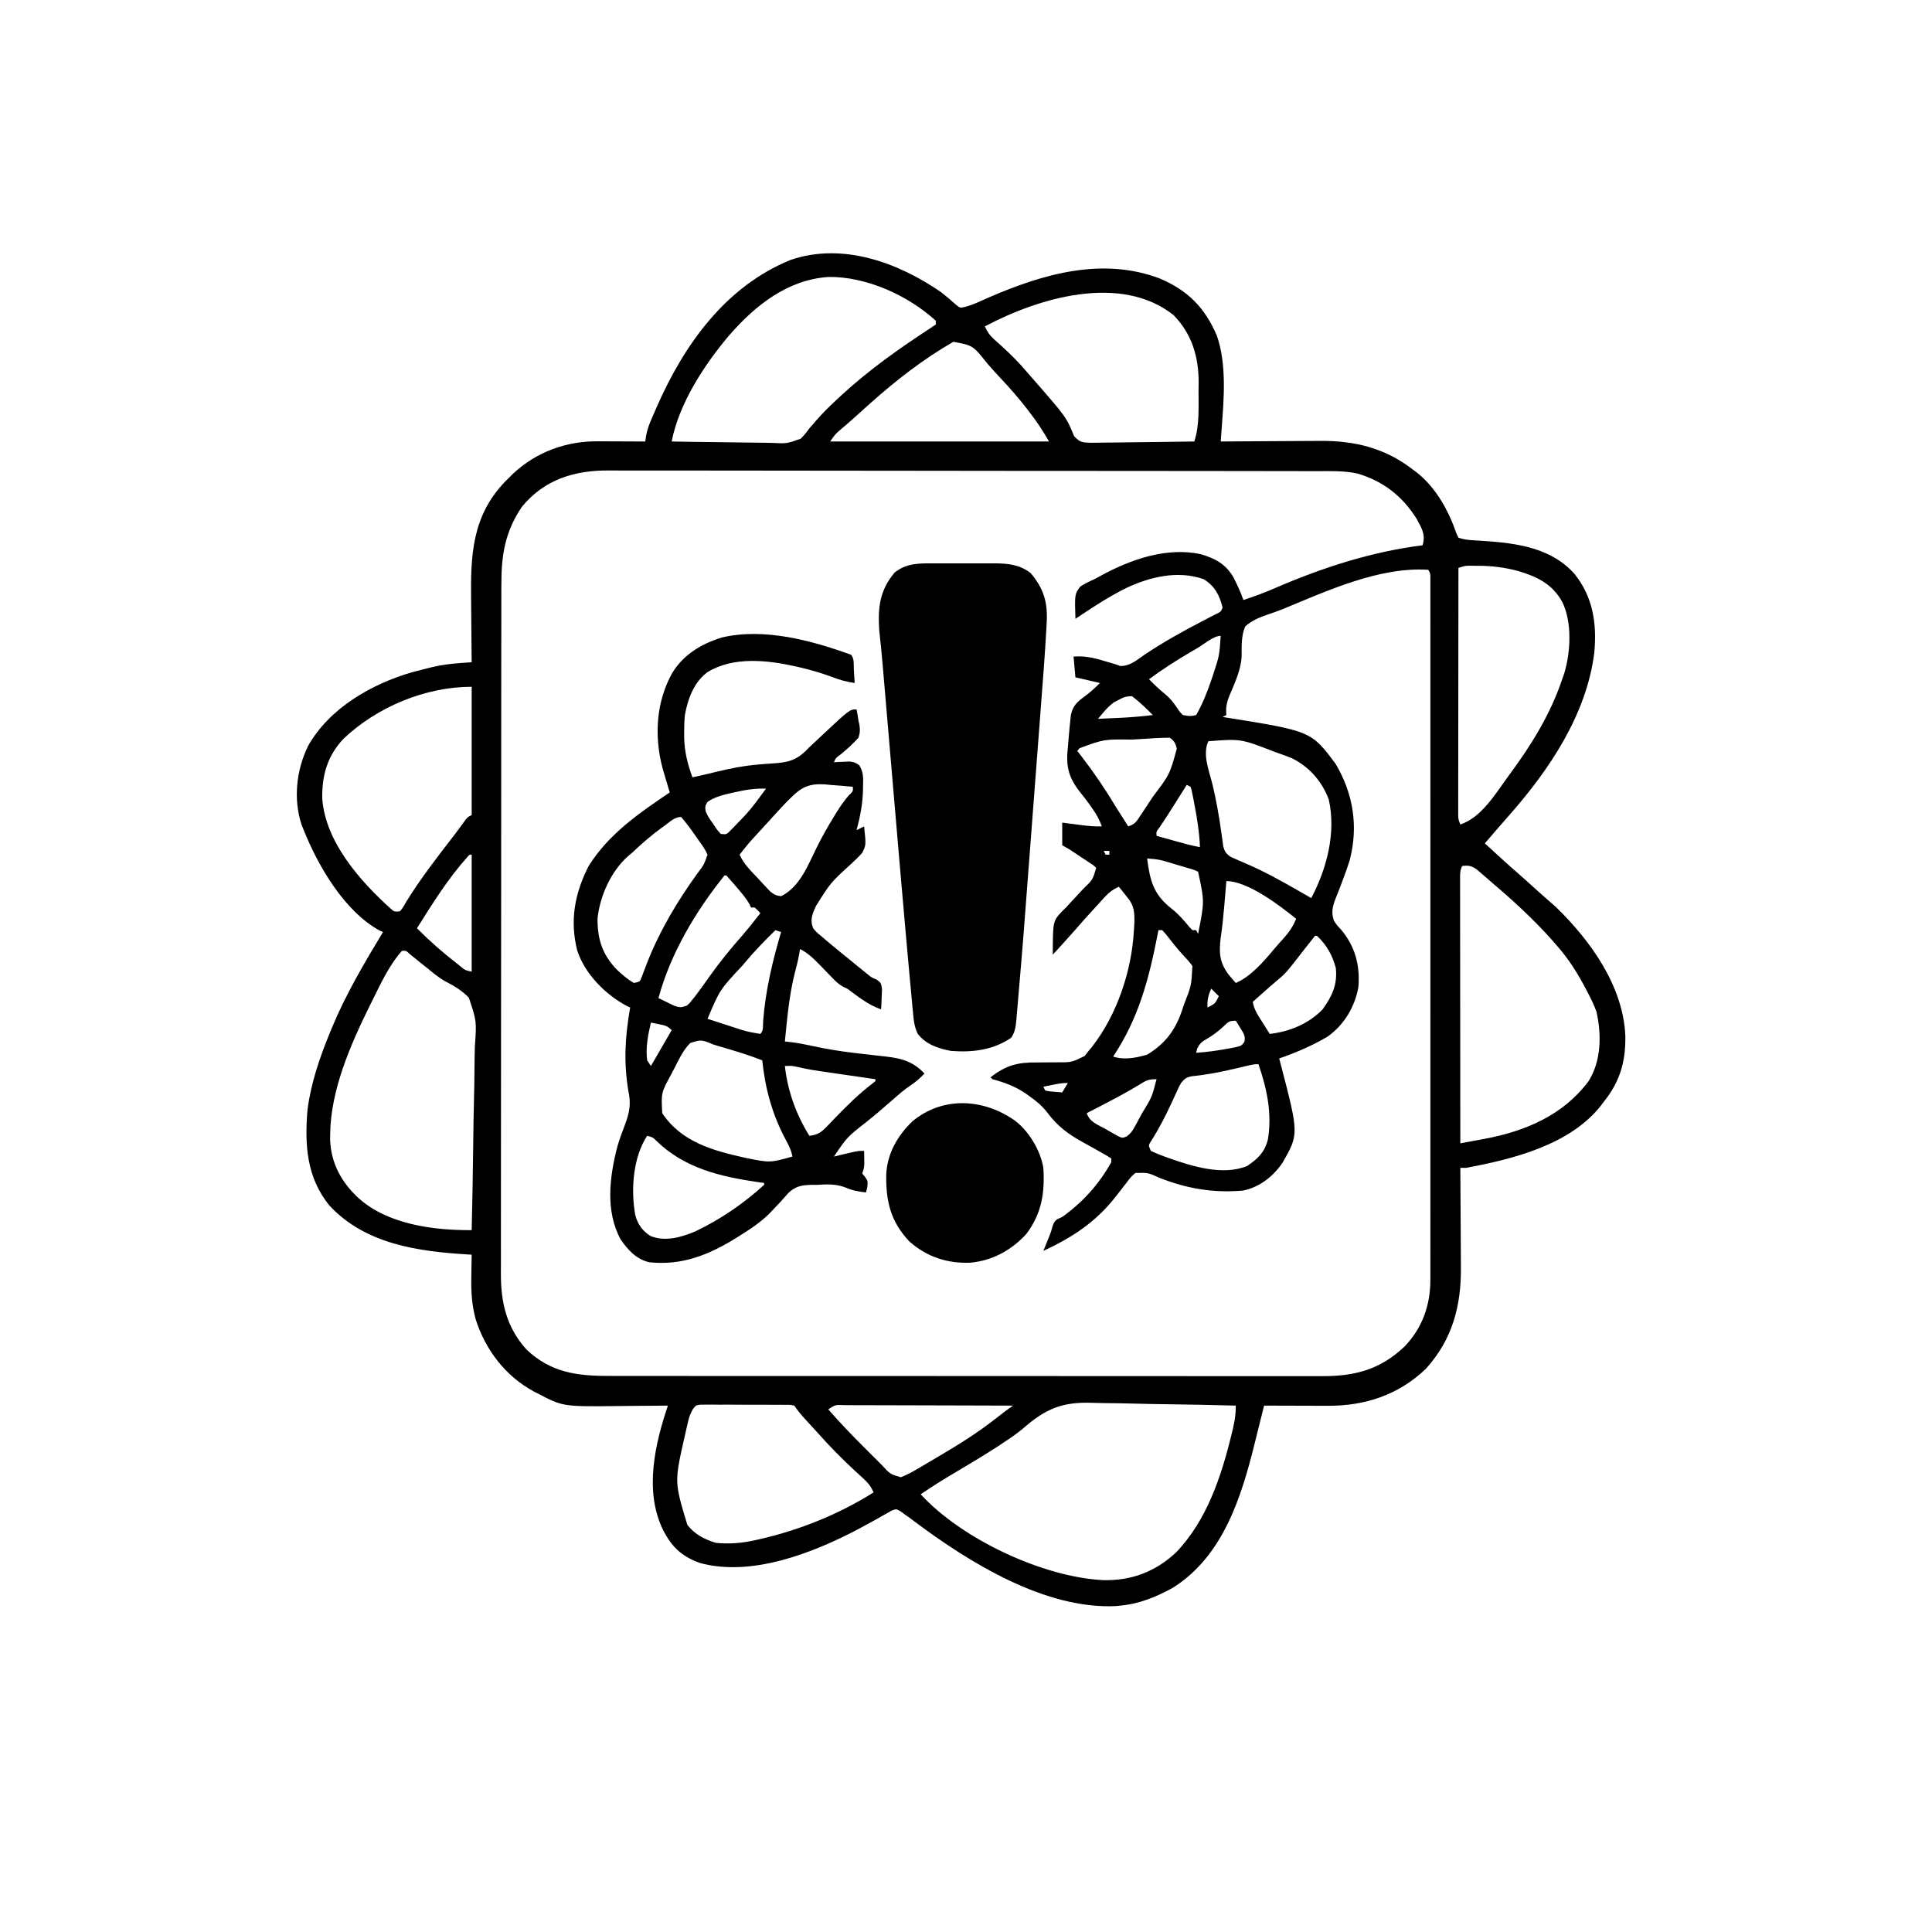 <?xml version="1.0" encoding="UTF-8"?>
<svg xmlns="http://www.w3.org/2000/svg" xmlns:xlink="http://www.w3.org/1999/xlink" width="1024pt" height="1024pt" viewBox="0 0 1024 1024" version="1.1">
<g id="surface1">
<path style=" stroke:none;fill-rule:nonzero;fill:rgb(0%,0%,0%);fill-opacity:1;" d="M 499 155 C 501.691 157.152 504.309 159.336 506.852 161.664 C 508.918 163.262 508.918 163.262 511.352 162.703 C 513.898 162.027 516.152 161.188 518.555 160.109 C 519.41 159.73 520.262 159.355 521.141 158.965 C 522.496 158.363 522.496 158.363 523.875 157.75 C 552.574 145.277 584.062 136.09 614.504 147.527 C 629.508 153.848 638.605 162.98 645 178 C 650.273 193.406 648.672 211.43 647.488 227.422 C 647.395 228.66 647.305 229.898 647.211 231.176 C 647.141 232.105 647.07 233.039 647 234 C 647.797 233.992 648.59 233.988 649.41 233.98 C 656.973 233.918 664.531 233.875 672.09 233.844 C 675.977 233.828 679.859 233.809 683.746 233.773 C 687.508 233.742 691.266 233.723 695.027 233.715 C 696.449 233.711 697.875 233.699 699.297 233.684 C 717.883 233.477 734.207 237.449 749 249 C 749.688 249.512 750.375 250.02 751.082 250.547 C 761.176 258.59 767.816 270.703 771.941 282.75 C 772.465 283.863 772.465 283.863 773 285 C 776.008 286.004 778.336 286.223 781.488 286.395 C 800.402 287.539 820.711 288.957 834.324 303.953 C 844.344 316.191 846.457 330.629 845 346 C 840.887 378.688 821.285 407.852 800 432 C 799.328 432.77 798.66 433.539 797.969 434.332 C 796.84 435.629 795.707 436.922 794.57 438.211 C 792.02 441.117 789.512 444.059 787 447 C 792.953 452.484 798.902 457.961 805.016 463.266 C 808.184 466.031 811.301 468.855 814.418 471.676 C 816.141 473.227 817.871 474.766 819.613 476.293 C 820.461 477.043 821.312 477.789 822.188 478.562 C 822.945 479.223 823.699 479.887 824.48 480.566 C 842.98 498.434 860.422 522.719 861.465 549.152 C 861.66 562.723 858.613 573.344 850 584 C 849.5 584.676 849 585.348 848.484 586.043 C 832 606.898 801.824 614.371 777 619 C 776.012 619 775.02 619 774 619 C 774.008 619.793 774.012 620.586 774.02 621.406 C 774.082 628.949 774.125 636.492 774.156 644.039 C 774.172 647.918 774.191 651.793 774.227 655.672 C 774.258 659.426 774.277 663.18 774.285 666.934 C 774.289 668.352 774.301 669.773 774.316 671.191 C 774.547 691.965 769.887 709.93 755.684 725.547 C 741.215 739.371 723.441 745.207 703.691 745.098 C 702.727 745.098 701.758 745.094 700.762 745.094 C 697.695 745.086 694.629 745.074 691.562 745.062 C 689.477 745.059 687.387 745.055 685.297 745.047 C 680.199 745.039 675.098 745.02 670 745 C 669.582 746.668 669.168 748.332 668.75 750 C 668.387 751.449 668.023 752.902 667.66 754.352 C 666.805 757.77 665.953 761.188 665.109 764.609 C 658.02 793.375 648.27 824.863 621.574 841.59 C 612.836 846.379 603.965 850.047 594 851 C 593.199 851.082 592.402 851.164 591.578 851.25 C 554.004 853.117 513.902 828.23 485.16 806.77 C 484.562 806.324 483.965 805.875 483.348 805.418 C 482.82 805.023 482.297 804.629 481.754 804.223 C 481.176 803.82 480.598 803.414 480 803 C 479.207 802.414 478.41 801.824 477.594 801.219 C 475.09 799.703 475.09 799.703 472.621 800.633 C 471.805 801.102 470.988 801.57 470.148 802.051 C 469.227 802.562 468.301 803.07 467.348 803.598 C 466.367 804.164 465.387 804.73 464.375 805.312 C 462.293 806.453 460.211 807.59 458.125 808.719 C 457.09 809.281 456.051 809.844 454.984 810.426 C 430.918 823.121 398.258 835.941 370.875 828.375 C 360.895 824.758 355.637 819.492 351 810 C 341.59 789.738 347.125 765.324 354 745 C 353.441 745.008 352.883 745.012 352.309 745.02 C 346.438 745.086 340.562 745.133 334.688 745.164 C 332.504 745.18 330.32 745.199 328.137 745.227 C 298.359 745.574 298.359 745.574 284.875 738.5 C 284.211 738.16 283.551 737.816 282.867 737.465 C 267.812 729.305 257.336 715.504 252.129 699.293 C 250.07 691.66 249.633 684.629 249.812 676.75 C 249.824 675.613 249.84 674.473 249.852 673.301 C 249.887 670.535 249.938 667.766 250 665 C 249.383 664.965 248.766 664.93 248.129 664.895 C 221.754 663.324 193.758 659.465 174.742 639.109 C 162.418 624.188 161.422 606.582 163 588 C 164.891 573.785 169.535 560.199 175 547 C 175.324 546.211 175.648 545.418 175.984 544.605 C 183.363 526.863 193.082 510.418 203 494 C 202.422 493.742 201.84 493.484 201.242 493.223 C 182.629 483.094 168.629 459.094 161 440 C 160.621 439.051 160.238 438.102 159.848 437.121 C 155.344 423.527 157.09 407.918 163.355 395.262 C 174.66 375.289 196.895 362.527 218.5 356.277 C 221.199 355.543 223.906 354.855 226.625 354.188 C 227.461 353.98 228.293 353.773 229.152 353.559 C 234.043 352.43 238.824 351.797 243.832 351.438 C 244.992 351.355 246.148 351.27 247.344 351.184 C 248.219 351.125 249.098 351.062 250 351 C 249.988 349.945 249.988 349.945 249.973 348.867 C 249.891 342.164 249.832 335.457 249.793 328.75 C 249.773 325.305 249.746 321.859 249.699 318.414 C 249.387 294.324 250.121 273.586 267.758 255.207 C 268.496 254.48 269.238 253.75 270 253 C 270.637 252.363 271.273 251.73 271.93 251.074 C 284.25 239.547 300.043 233.777 316.805 233.902 C 317.891 233.906 317.891 233.906 319 233.906 C 321.289 233.914 323.582 233.926 325.875 233.938 C 327.438 233.941 329 233.945 330.562 233.953 C 334.375 233.961 338.188 233.98 342 234 C 342.191 232.66 342.191 232.66 342.387 231.289 C 342.93 228.383 343.633 226.055 344.785 223.348 C 345.148 222.496 345.508 221.645 345.879 220.77 C 346.27 219.875 346.66 218.984 347.062 218.062 C 347.469 217.129 347.875 216.199 348.293 215.238 C 362.809 182.301 384.785 151.668 419.09 137.746 C 446.656 128.34 476.121 139.156 499 155 Z M 386.547 177.664 C 373.359 193.227 359.934 213.715 356 234 C 364.484 234.164 372.969 234.285 381.453 234.363 C 385.395 234.398 389.332 234.449 393.273 234.527 C 397.078 234.605 400.887 234.645 404.691 234.664 C 406.141 234.676 407.59 234.703 409.035 234.738 C 417.027 235.137 417.027 235.137 424.371 232.535 C 426.145 230.789 427.578 229.039 429 227 C 429.641 226.281 430.281 225.566 430.941 224.828 C 431.441 224.234 431.941 223.641 432.453 223.027 C 435.984 218.938 439.789 215.234 443.75 211.562 C 444.453 210.91 445.156 210.258 445.879 209.582 C 460.434 196.145 476.461 184.836 493 174 C 493.988 173.34 494.98 172.68 496 172 C 496 171.34 496 170.68 496 170 C 481.238 156.523 459.117 146.516 439.055 146.789 C 417.32 148.289 400.352 161.855 386.547 177.664 Z M 522 173 C 523.305 175.914 524.633 177.836 527.012 179.953 C 527.602 180.484 528.191 181.02 528.797 181.566 C 529.422 182.121 530.047 182.676 530.688 183.25 C 535.824 187.926 540.578 192.637 545 198 C 545.805 198.918 546.609 199.832 547.438 200.777 C 565.172 221.059 565.172 221.059 569.305 231.203 C 572.555 234.574 573.508 234.465 578.055 234.68 C 580.613 234.68 583.176 234.645 585.734 234.586 C 587.098 234.574 588.457 234.566 589.82 234.559 C 593.398 234.539 596.973 234.477 600.551 234.41 C 604.203 234.352 607.859 234.324 611.512 234.293 C 618.676 234.23 625.836 234.125 633 234 C 635.867 225.398 635.211 215.473 635.25 206.5 C 635.27 205.355 635.293 204.207 635.312 203.027 C 635.375 189.277 631.793 177.012 622 167 C 594.043 144.824 550.387 157.883 522 173 Z M 505.312 181.16 C 489.281 190.367 474.758 201.691 461 214 C 460.074 214.824 459.152 215.648 458.199 216.5 C 456.547 217.984 454.898 219.473 453.254 220.969 C 450.445 223.5 447.578 225.953 444.691 228.395 C 442.629 230.262 442.629 230.262 440 234 C 478.281 234 516.559 234 556 234 C 552.859 228.504 549.758 223.77 545.938 218.812 C 545.367 218.07 544.797 217.324 544.207 216.559 C 539.906 211.023 535.371 205.809 530.559 200.711 C 528.082 198.086 525.695 195.398 523.312 192.688 C 515.676 183.09 515.676 183.09 505.312 181.16 Z M 276.629 268.605 C 267.625 281.844 265.699 294.344 265.734 309.992 C 265.73 311.617 265.723 313.246 265.719 314.875 C 265.707 319.332 265.707 323.789 265.711 328.25 C 265.711 333.062 265.699 337.875 265.688 342.691 C 265.672 352.117 265.668 361.543 265.664 370.969 C 265.664 378.633 265.66 386.297 265.656 393.961 C 265.637 415.699 265.629 437.438 265.629 459.176 C 265.629 460.348 265.629 461.52 265.629 462.727 C 265.629 463.898 265.629 465.074 265.629 466.281 C 265.629 485.285 265.609 504.293 265.582 523.297 C 265.555 542.824 265.539 562.348 265.543 581.875 C 265.543 592.832 265.539 603.789 265.516 614.75 C 265.496 624.078 265.492 633.406 265.508 642.738 C 265.512 647.496 265.512 652.25 265.496 657.008 C 265.48 661.371 265.484 665.73 265.5 670.09 C 265.504 671.664 265.5 673.234 265.488 674.805 C 265.387 690.25 268.449 703.527 279.031 715.25 C 291.707 727.375 305.684 729.305 322.414 729.262 C 324.102 729.266 325.789 729.27 327.473 729.273 C 332.098 729.281 336.723 729.281 341.344 729.277 C 346.336 729.273 351.328 729.281 356.316 729.289 C 366.09 729.305 375.863 729.305 385.637 729.301 C 393.582 729.301 401.527 729.301 409.473 729.305 C 410.605 729.309 411.734 729.309 412.898 729.309 C 415.199 729.309 417.496 729.312 419.793 729.312 C 441.336 729.324 462.883 729.32 484.426 729.316 C 504.133 729.309 523.836 729.32 543.543 729.34 C 563.781 729.359 584.02 729.367 604.258 729.363 C 615.617 729.363 626.977 729.363 638.336 729.379 C 648.008 729.391 657.68 729.391 667.352 729.379 C 672.285 729.375 677.219 729.371 682.148 729.383 C 686.668 729.395 691.188 729.391 695.707 729.379 C 697.34 729.375 698.973 729.379 700.602 729.387 C 718.066 729.465 731.613 725.93 744.52 713.605 C 753.891 703.762 758.125 691.836 758.125 678.316 C 758.129 677.668 758.129 677.02 758.129 676.348 C 758.133 674.176 758.129 672 758.129 669.828 C 758.129 668.254 758.129 666.676 758.133 665.102 C 758.137 660.773 758.133 656.449 758.129 652.121 C 758.129 647.457 758.133 642.789 758.133 638.121 C 758.141 628.98 758.137 619.844 758.137 610.703 C 758.133 603.277 758.133 595.852 758.133 588.426 C 758.133 587.371 758.133 586.316 758.133 585.227 C 758.133 583.082 758.137 580.938 758.137 578.793 C 758.137 558.672 758.137 538.555 758.129 518.434 C 758.125 501.156 758.125 483.879 758.129 466.602 C 758.137 446.551 758.137 426.496 758.133 406.445 C 758.133 404.309 758.133 402.172 758.133 400.039 C 758.133 398.988 758.133 397.934 758.133 396.852 C 758.133 389.43 758.133 382.008 758.137 374.586 C 758.141 365.551 758.137 356.516 758.133 347.48 C 758.129 342.867 758.129 338.25 758.133 333.637 C 758.137 329.422 758.133 325.203 758.129 320.984 C 758.129 319.453 758.129 317.922 758.129 316.391 C 758.133 314.32 758.129 312.25 758.125 310.18 C 758.125 309.027 758.125 307.871 758.125 306.684 C 758.184 304.027 758.184 304.027 757 302 C 731.258 300.312 703.348 313.133 680.172 322.734 C 677.312 323.875 674.441 324.887 671.516 325.852 C 667.047 327.43 663.609 328.859 660 332 C 657.844 337 658.102 342.441 658.094 347.789 C 657.789 354.934 654.48 361.922 651.75 368.438 C 650.219 372.102 649.574 374.973 650 379 C 649.34 379.328 648.68 379.66 648 380 C 648.57 380.09 649.145 380.18 649.734 380.273 C 694.977 387.523 694.977 387.523 708 405 C 717.262 420.844 720 437.734 715.438 455.688 C 714.164 459.836 712.68 463.871 711.141 467.93 C 710.82 468.781 710.496 469.633 710.168 470.508 C 709.527 472.172 708.875 473.832 708.199 475.48 C 706.418 480.016 705.355 483.191 707 488 C 708.676 490.484 708.676 490.484 710.812 492.75 C 718.246 501.582 720.883 511.582 720 523 C 718.191 533.547 712.449 543.148 703.723 549.375 C 695.648 554.195 686.871 557.922 678 561 C 678.266 562.004 678.531 563.008 678.805 564.043 C 688.434 601.051 688.434 601.051 679.875 616.125 C 674.902 623.473 667.762 629.133 659 631 C 643.473 632.438 629.164 630.047 614.727 624.344 C 608.391 621.5 608.391 621.5 601.766 621.707 C 599.781 623.301 598.469 624.918 597 627 C 596.457 627.684 595.91 628.367 595.352 629.07 C 594.172 630.559 593.008 632.062 591.863 633.578 C 581.145 647.512 568.68 655.699 553 663 C 553.266 662.348 553.531 661.695 553.805 661.023 C 554.156 660.148 554.512 659.277 554.875 658.375 C 555.242 657.465 555.613 656.555 555.992 655.617 C 557.09 652.883 557.09 652.883 558 649.5 C 559.25 646.371 560.047 646.422 563 645 C 573.781 637.32 582.559 627.598 589 616 C 589 615.34 589 614.68 589 614 C 587.188 612.816 585.309 611.734 583.41 610.691 C 582.219 610.02 581.031 609.348 579.844 608.672 C 577.973 607.625 576.098 606.582 574.215 605.555 C 566.18 601.16 560.562 596.973 554.965 589.523 C 552.273 586.066 549.254 583.566 545.688 581.062 C 545.055 580.605 544.422 580.148 543.766 579.676 C 538.199 575.816 532.527 573.742 526 572 C 525.672 571.672 525.34 571.34 525 571 C 533.164 564.645 539.383 562.988 549.625 563.125 C 551.949 563.109 554.277 563.09 556.602 563.07 C 557.695 563.066 558.789 563.059 559.914 563.055 C 567.895 563.113 567.895 563.113 574.812 559.75 C 575.535 558.844 576.258 557.934 577 557 C 577.629 556.242 578.254 555.484 578.902 554.703 C 592.141 537.641 599.863 514.43 601 493 C 601.062 491.988 601.129 490.973 601.195 489.93 C 601.426 483.68 601.297 479.895 597 475 C 596.258 474.051 595.516 473.102 594.75 472.125 C 593.883 471.074 593.883 471.074 593 470 C 589.992 471.34 588.016 472.777 585.793 475.195 C 585.211 475.824 584.629 476.453 584.027 477.102 C 583.117 478.105 583.117 478.105 582.188 479.125 C 581.559 479.809 580.93 480.492 580.281 481.195 C 576.711 485.086 573.176 489.012 569.73 493.016 C 565.898 497.41 561.934 501.695 558 506 C 558.039 488.262 558.039 488.262 562.918 483.027 C 563.605 482.359 564.293 481.688 565 481 C 565.98 479.945 566.957 478.883 567.926 477.816 C 569.996 475.543 572.086 473.289 574.195 471.051 C 579.191 466.254 579.191 466.254 581 460 C 579.543 458.574 579.543 458.574 577.57 457.336 C 576.859 456.855 576.145 456.371 575.41 455.875 C 574.656 455.379 573.902 454.887 573.125 454.375 C 572.379 453.871 571.633 453.371 570.863 452.852 C 567.031 450.258 567.031 450.258 563 448 C 563 444.039 563 440.078 563 436 C 564.098 436.145 565.195 436.289 566.324 436.438 C 567.777 436.625 569.234 436.812 570.688 437 C 571.77 437.145 571.77 437.145 572.875 437.289 C 576.609 437.766 580.223 438.121 584 438 C 582.703 434.438 581.16 431.566 578.938 428.5 C 578.02 427.191 578.02 427.191 577.086 425.859 C 575.621 423.852 574.102 421.887 572.539 419.953 C 566.289 412.031 564.855 406.141 566 396 C 566.141 394.344 566.277 392.688 566.41 391.031 C 566.703 387.703 567.004 384.375 567.367 381.055 C 567.477 380.027 567.477 380.027 567.59 378.977 C 568.543 374.379 570.656 372.219 574.375 369.5 C 577.598 367.129 580.125 364.875 583 362 C 578.711 361.012 574.422 360.02 570 359 C 569.672 355.371 569.34 351.738 569 348 C 575.719 347.461 581.223 349.035 587.633 351.027 C 588.742 351.348 589.855 351.668 591 352 C 591.934 352.332 592.867 352.664 593.828 353.004 C 599.039 352.996 602.449 349.898 606.625 347 C 616.777 340.215 627.246 334.414 638.07 328.801 C 639.219 328.203 640.367 327.602 641.551 326.984 C 643.094 326.191 643.094 326.191 644.664 325.383 C 647.117 324.215 647.117 324.215 648 322 C 646.293 315.344 643.871 310.613 638 307 C 624.398 302.16 609.578 305.695 596.883 311.688 C 588.535 315.844 580.723 320.793 573 326 C 571.516 326.988 571.516 326.988 570 328 C 569.586 314.926 569.586 314.926 572.508 310.949 C 574.918 309.324 577.344 308.184 580 307 C 581.203 306.359 582.398 305.711 583.594 305.055 C 599.535 296.445 618.035 289.926 636.328 293.684 C 644.086 296.031 649.578 298.848 653.719 305.949 C 655.738 309.898 657.598 313.789 659 318 C 664.805 316.195 670.375 314.047 675.953 311.637 C 700.98 300.828 726.879 292.43 754 289 C 755.711 283.34 753.598 280.141 750.938 275.137 C 743.488 263.074 732.93 254.832 719.363 250.965 C 712.207 249.41 704.891 249.715 697.605 249.727 C 695.934 249.723 694.262 249.715 692.59 249.711 C 688.012 249.695 683.43 249.695 678.852 249.695 C 673.906 249.691 668.961 249.68 664.016 249.668 C 653.211 249.645 642.402 249.637 631.598 249.633 C 624.848 249.629 618.094 249.621 611.344 249.617 C 592.641 249.598 573.934 249.578 555.23 249.578 C 554.035 249.578 552.84 249.578 551.605 249.574 C 549.18 249.574 546.754 249.574 544.332 249.574 C 543.129 249.574 541.922 249.574 540.684 249.574 C 539.477 249.574 538.273 249.574 537.031 249.574 C 517.508 249.57 497.98 249.543 478.457 249.508 C 458.395 249.469 438.336 249.449 418.273 249.449 C 407.016 249.449 395.758 249.438 384.5 249.41 C 374.914 249.387 365.328 249.379 355.742 249.395 C 350.855 249.402 345.969 249.398 341.082 249.379 C 336.598 249.355 332.117 249.359 327.637 249.379 C 326.023 249.383 324.41 249.379 322.797 249.363 C 304.727 249.215 288.559 254.031 276.629 268.605 Z M 773 301 C 772.977 318.289 772.961 335.578 772.949 352.867 C 772.941 360.895 772.938 368.922 772.926 376.949 C 772.914 383.945 772.906 390.941 772.906 397.938 C 772.906 401.641 772.902 405.348 772.895 409.051 C 772.887 413.184 772.887 417.316 772.887 421.449 C 772.883 422.684 772.879 423.918 772.875 425.188 C 772.879 426.309 772.879 427.434 772.879 428.59 C 772.879 429.566 772.879 430.547 772.875 431.555 C 772.898 434.141 772.898 434.141 774 437 C 785.082 433.332 792.379 421.086 799 412 C 799.477 411.352 799.953 410.703 800.445 410.035 C 811.992 394.281 821.723 378.578 828 360 C 828.359 358.965 828.723 357.934 829.094 356.867 C 832.48 345.605 833.352 329.766 828 319 C 822.887 309.664 814.742 305.633 804.812 302.688 C 797.406 300.68 790.324 299.832 782.688 299.875 C 781.617 299.871 781.617 299.871 780.523 299.863 C 776.633 299.801 776.633 299.801 773 301 Z M 634.75 343.438 C 633.66 344.07 632.57 344.707 631.449 345.359 C 623.703 349.91 616.227 354.664 609 360 C 611.715 362.758 614.406 365.406 617.438 367.812 C 620.188 370.09 622.035 372.402 624 375.375 C 625.363 377.434 625.363 377.434 627 379 C 630.754 379.672 630.754 379.672 634 379 C 637.469 372.891 639.969 366.582 642.188 359.938 C 642.562 358.824 642.562 358.824 642.945 357.688 C 646.281 347.551 646.281 347.551 647 337 C 643.223 337 637.938 341.578 634.75 343.438 Z M 182.125 391.5 C 173.516 400.562 170.574 410.977 170.797 423.352 C 172.566 446.426 190.809 466.867 207.055 481.602 C 209.008 483.293 209.008 483.293 212 483 C 213.59 481.02 213.59 481.02 215.062 478.375 C 222.641 465.969 231.574 454.516 240.453 443.023 C 242.582 440.234 244.652 437.402 246.711 434.562 C 248 433 248 433 250 432 C 250 409.559 250 387.121 250 364 C 225.5 364 199.824 374.715 182.125 391.5 Z M 592.688 371.062 C 591.578 371.637 591.578 371.637 590.449 372.223 C 587.062 374.68 584.609 377.75 582 381 C 585.145 380.859 588.293 380.711 591.438 380.562 C 592.316 380.523 593.195 380.484 594.102 380.445 C 599.77 380.172 605.363 379.684 611 379 C 607.508 375.406 603.992 372.039 600 369 C 596.742 369 595.508 369.547 592.688 371.062 Z M 640.438 392.875 C 637.363 399.559 640.543 407.668 642.312 414.5 C 644.676 423.895 646.273 433.316 647.566 442.914 C 647.711 443.922 647.859 444.934 648.008 445.977 C 648.129 446.875 648.246 447.773 648.371 448.699 C 649.098 451.359 649.84 452.32 652 454 C 654.676 455.258 657.336 456.43 660.062 457.562 C 669.762 461.727 678.867 466.734 688 472 C 689.34 472.766 690.68 473.531 692.02 474.297 C 693.004 474.859 693.988 475.422 695 476 C 703.234 460.406 708.219 441.414 704.301 423.867 C 700.82 414.262 694 406.484 684.844 401.93 C 682.605 401 680.355 400.168 678.062 399.375 C 677.246 399.082 676.426 398.789 675.582 398.488 C 657.625 391.531 657.625 391.531 640.438 392.875 Z M 604.188 391.746 C 602.789 391.832 601.387 391.914 599.984 391.996 C 585.16 391.793 585.16 391.793 572.176 396.57 C 571.789 397.043 571.398 397.516 571 398 C 571.773 399.004 572.547 400.008 573.344 401.043 C 579.766 409.449 585.586 417.91 591 427 C 593.312 430.68 595.652 434.34 598 438 C 601.777 436.742 602.363 435.391 604.547 432.109 C 605.223 431.094 605.902 430.082 606.602 429.035 C 607.309 427.953 608.02 426.867 608.75 425.75 C 609.469 424.656 610.188 423.562 610.93 422.438 C 619.992 410.457 619.992 410.457 623.738 396.781 C 622.969 393.875 622.453 392.699 620 391 C 614.723 391 609.457 391.418 604.188 391.746 Z M 629 416 C 628.656 416.543 628.316 417.09 627.961 417.648 C 626.391 420.141 624.82 422.633 623.25 425.125 C 622.441 426.41 622.441 426.41 621.617 427.719 C 619.328 431.348 617.043 434.961 614.609 438.492 C 612.82 440.785 612.82 440.785 613 443 C 615.895 443.816 618.793 444.625 621.688 445.438 C 622.504 445.668 623.32 445.898 624.164 446.133 C 628.09 447.23 631.98 448.289 636 449 C 635.688 441.293 634.535 433.871 633.062 426.312 C 632.895 425.414 632.723 424.516 632.547 423.594 C 632.379 422.754 632.211 421.914 632.035 421.051 C 631.883 420.293 631.734 419.539 631.578 418.758 C 631.387 418.18 631.195 417.598 631 417 C 630.34 416.672 629.68 416.34 629 416 Z M 585 451 C 585.328 451.66 585.66 452.32 586 453 C 586.66 453 587.32 453 588 453 C 588 452.34 588 451.68 588 451 C 587.012 451 586.02 451 585 451 Z M 247.793 454.152 C 237.48 465.621 229.18 478.969 221 492 C 227.602 498.66 234.539 504.746 241.938 510.5 C 242.504 510.945 243.074 511.391 243.656 511.852 C 246.504 514.254 246.504 514.254 250 515 C 250 494.539 250 474.078 250 453 C 248.844 452.887 248.844 452.887 247.793 454.152 Z M 608 455 C 609.504 466.781 611.418 474.172 620.945 481.586 C 624.637 484.504 627.484 487.812 630.477 491.418 C 630.98 491.941 631.48 492.461 632 493 C 632.66 493 633.32 493 634 493 C 634.328 493.66 634.66 494.32 635 495 C 638.438 477.887 638.438 477.887 635 462 C 632.672 460.941 632.672 460.941 629.914 460.176 C 628.902 459.871 627.887 459.562 626.844 459.25 C 625.781 458.938 624.719 458.629 623.625 458.312 C 622.57 457.992 621.516 457.672 620.43 457.344 C 614.324 455.523 614.324 455.523 608 455 Z M 775 459 C 773.656 461.684 773.879 463.738 773.879 466.746 C 773.879 467.969 773.879 469.191 773.875 470.449 C 773.879 471.812 773.883 473.176 773.887 474.539 C 773.887 475.965 773.887 477.395 773.887 478.824 C 773.887 482.711 773.891 486.598 773.898 490.484 C 773.906 494.543 773.906 498.602 773.906 502.66 C 773.91 510.348 773.918 518.035 773.93 525.723 C 773.938 534.477 773.945 543.227 773.949 551.98 C 773.961 569.988 773.977 587.992 774 606 C 777.34 605.387 780.676 604.766 784.012 604.141 C 785.414 603.883 785.414 603.883 786.848 603.621 C 808.5 599.555 828.555 591.086 842 573 C 848.746 562.207 848.883 548.484 846.184 536.32 C 845.012 533.043 843.625 530.078 842 527 C 841.672 526.363 841.348 525.723 841.008 525.066 C 836.5 516.336 831.547 508.371 825 501 C 824.203 500.082 823.402 499.164 822.582 498.219 C 812.887 487.336 802.117 477.414 791 468 C 790.094 467.203 789.188 466.406 788.254 465.586 C 787.285 464.754 786.312 463.922 785.312 463.062 C 784.422 462.289 783.531 461.52 782.613 460.723 C 779.742 458.832 778.363 458.605 775 459 Z M 650 467 C 649.945 467.66 649.891 468.32 649.832 469 C 649.578 472.02 649.32 475.043 649.062 478.062 C 648.977 479.102 648.887 480.141 648.797 481.211 C 648.344 486.504 647.785 491.742 647 497 C 646.062 504.77 646.27 509.844 651 516.312 C 652.305 517.898 653.629 519.473 655 521 C 663.023 517.578 669.859 509.516 675.375 502.938 C 677.113 500.863 678.93 498.875 680.75 496.875 C 683.504 493.746 685.371 490.828 687 487 C 678.363 479.984 661.371 467 650 467 Z M 614 493 C 613.879 493.621 613.762 494.246 613.637 494.887 C 608.984 518.727 603.59 539.578 590 560 C 595.922 561.949 602.148 560.676 608 559 C 617.824 553.012 623.086 545.82 626.625 535.125 C 626.926 534.254 627.223 533.379 627.531 532.48 C 631.453 522.422 631.453 522.422 632 512 C 630.531 509.926 628.898 508.141 627.148 506.301 C 623.844 502.762 620.918 498.926 617.918 495.125 C 617.285 494.422 616.652 493.723 616 493 C 615.34 493 614.68 493 614 493 Z M 697 496 C 695.215 498.188 693.473 500.391 691.75 502.625 C 681.637 515.68 681.637 515.68 677.25 519.375 C 676.574 519.953 675.898 520.527 675.203 521.121 C 674.477 521.742 673.75 522.359 673 523 C 671.328 524.477 669.664 525.953 668 527.438 C 666.855 528.457 666.855 528.457 665.688 529.496 C 665.129 529.992 664.574 530.488 664 531 C 664.641 535.117 666.871 538.305 669.062 541.75 C 669.441 542.352 669.816 542.953 670.203 543.574 C 671.133 545.051 672.066 546.527 673 548 C 683.539 546.766 693.516 542.707 701 535 C 706.109 527.918 708.961 521.793 708 513 C 706.211 506.277 703.113 500.75 698 496 C 697.672 496 697.34 496 697 496 Z M 213 504 C 206.117 511.758 201.578 521.777 197 531 C 196.598 531.805 196.199 532.609 195.785 533.438 C 185.641 554.039 175.301 577.723 175 601 C 174.984 602.012 174.969 603.027 174.953 604.07 C 175.453 616.582 180.961 626.617 190 635 C 205.57 649 229.773 652.137 250 652 C 250.375 636.43 250.656 620.863 250.828 605.293 C 250.91 598.062 251.023 590.832 251.207 583.602 C 251.367 577.297 251.469 570.992 251.504 564.684 C 251.527 561.344 251.582 558.016 251.691 554.676 C 252.648 541.172 252.648 541.172 248.477 528.758 C 244.836 525.023 240.711 522.527 236.098 520.164 C 232.527 518.184 229.457 515.582 226.312 513 C 225.207 512.125 224.098 511.25 222.988 510.375 C 221.051 508.836 219.129 507.273 217.23 505.688 C 215.199 503.801 215.199 503.801 213 504 Z M 642 524 C 640.395 527.508 639.781 530.145 640 534 C 644.059 531.961 644.059 531.961 646 528 C 644.68 526.68 643.359 525.359 642 524 Z M 648.312 544.188 C 645.547 546.727 642.887 548.766 639.625 550.625 C 636.824 552.277 636.09 552.832 634.5 555.812 C 634.336 556.535 634.172 557.258 634 558 C 639.902 557.605 645.688 556.789 651.5 555.688 C 652.688 555.465 653.871 555.242 655.094 555.012 C 658.043 554.258 658.043 554.258 659.555 552.191 C 660.176 549.125 659.246 547.875 657.625 545.25 C 657.145 544.449 656.66 543.652 656.164 542.828 C 655.781 542.227 655.395 541.621 655 541 C 651.32 541 650.902 541.723 648.312 544.188 Z M 660.484 565.023 C 659.57 565.238 658.652 565.453 657.711 565.676 C 656.734 565.906 655.758 566.137 654.75 566.375 C 647.031 568.184 639.477 569.664 631.582 570.445 C 628.594 571.086 627.941 571.711 626 574 C 624.805 576.102 624.805 576.102 623.766 578.465 C 623.359 579.344 622.953 580.219 622.535 581.125 C 622.109 582.051 621.688 582.98 621.25 583.938 C 617.891 591.188 614.402 598.09 610.082 604.82 C 608.637 607.086 608.637 607.086 610 610 C 612.422 611.156 614.73 612.109 617.25 613 C 618.332 613.391 618.332 613.391 619.438 613.793 C 631.852 618.172 648.168 623.297 661 618 C 666.695 614.188 670.273 610.742 672 604 C 674.301 590.055 671.516 577.195 667 564 C 664.676 564 662.746 564.48 660.484 565.023 Z M 603.938 574.875 C 598.352 578.254 592.66 581.352 586.875 584.375 C 586.031 584.816 585.191 585.258 584.324 585.711 C 578.598 588.699 578.598 588.699 576 590 C 577.578 594.738 581.594 595.977 585.812 598.312 C 587.043 599.031 587.043 599.031 588.297 599.766 C 589.094 600.211 589.887 600.656 590.707 601.113 C 591.797 601.73 591.797 601.73 592.91 602.355 C 595.004 603.215 595.004 603.215 597.117 602.355 C 599.27 600.805 600.176 599.508 601.438 597.184 C 601.859 596.418 602.277 595.652 602.711 594.867 C 603.137 594.062 603.562 593.262 604 592.438 C 604.426 591.664 604.852 590.891 605.289 590.094 C 610.559 581.465 610.559 581.465 613 572 C 608.598 572 607.559 572.613 603.938 574.875 Z M 557.812 575 C 556.91 575.188 556.012 575.371 555.082 575.562 C 554.395 575.707 553.707 575.852 553 576 C 553.328 576.66 553.66 577.32 554 578 C 556.125 578.465 556.125 578.465 558.562 578.625 C 559.391 578.699 560.215 578.773 561.066 578.852 C 561.703 578.902 562.344 578.949 563 579 C 563.988 577.352 564.98 575.699 566 574 C 563.086 574 560.66 574.41 557.812 575 Z M 367.23 746.895 C 365.926 749.129 365.27 751.016 364.684 753.527 C 364.477 754.395 364.273 755.266 364.059 756.16 C 363.855 757.074 363.648 757.992 363.438 758.938 C 363.223 759.879 363.004 760.82 362.781 761.793 C 357.438 785.488 357.438 785.488 364.32 808.242 C 368.293 813.297 373.379 815.887 379.438 817.75 C 386.406 818.43 392.926 817.93 399.75 816.438 C 400.562 816.262 401.375 816.086 402.211 815.902 C 423.566 811.039 444.469 802.715 463 791 C 461.613 787.824 460.031 785.852 457.473 783.531 C 456.77 782.883 456.062 782.234 455.34 781.57 C 454.211 780.543 454.211 780.543 453.062 779.5 C 445.98 772.953 439.395 766.215 433 759 C 432.062 757.973 431.121 756.945 430.18 755.922 C 429.719 755.422 429.258 754.918 428.785 754.402 C 428.34 753.918 427.895 753.438 427.438 752.938 C 425.055 750.34 422.957 747.938 421 745 C 418.723 744.535 418.723 744.535 416.047 744.598 C 415.016 744.582 413.984 744.57 412.922 744.559 C 411.246 744.562 411.246 744.562 409.535 744.566 C 408.391 744.562 407.246 744.555 406.066 744.551 C 403.645 744.543 401.219 744.547 398.797 744.555 C 395.082 744.562 391.367 744.535 387.648 744.5 C 385.301 744.5 382.949 744.5 380.598 744.504 C 379.48 744.492 378.367 744.48 377.219 744.469 C 376.184 744.48 375.148 744.488 374.082 744.5 C 373.172 744.5 372.262 744.5 371.32 744.5 C 368.848 744.801 368.848 744.801 367.23 746.895 Z M 439 747 C 445.047 753.871 451.32 760.477 457.805 766.934 C 459.266 768.391 460.723 769.852 462.18 771.316 C 463.125 772.262 464.07 773.203 465.016 774.148 C 465.855 774.984 466.691 775.824 467.555 776.684 C 471.789 781.301 471.789 781.301 477.41 782.973 C 480.633 781.762 483.445 780.215 486.41 778.465 C 487.324 777.93 487.324 777.93 488.254 777.383 C 489.539 776.625 490.824 775.863 492.109 775.102 C 494.027 773.957 495.953 772.828 497.883 771.695 C 508.312 765.555 518.562 759.152 528.062 751.625 C 530.992 749.328 533.898 747.066 537 745 C 524.52 744.953 512.035 744.918 499.555 744.895 C 493.758 744.887 487.961 744.871 482.168 744.848 C 476.578 744.828 470.988 744.816 465.398 744.809 C 463.262 744.805 461.125 744.801 458.992 744.789 C 456.008 744.773 453.023 744.773 450.039 744.773 C 448.703 744.762 448.703 744.762 447.34 744.75 C 442.691 744.543 442.691 744.543 439 747 Z M 542.113 757.227 C 538.723 760.07 535.066 762.504 531.375 764.938 C 530.57 765.477 529.77 766.012 528.941 766.566 C 521.34 771.496 513.566 776.141 505.766 780.75 C 499.719 784.328 493.797 788.027 488 792 C 509.641 815.676 552.758 835.949 584.82 837.516 C 599.695 837.82 612.348 833.09 623.293 822.855 C 639.738 805.785 647.441 782.234 652.875 759.688 C 653.199 758.355 653.199 758.355 653.527 756.992 C 654.484 752.867 655.039 749.246 655 745 C 642.812 744.672 630.625 744.426 618.434 744.273 C 612.77 744.203 607.109 744.105 601.449 743.945 C 595.969 743.789 590.492 743.707 585.012 743.672 C 582.938 743.645 580.863 743.598 578.789 743.52 C 562.855 742.957 554.074 746.758 542.113 757.227 Z M 542.113 757.227 "/>
<path style=" stroke:none;fill-rule:nonzero;fill:rgb(0%,0%,0%);fill-opacity:1;" d="M 494.996 298.602 C 496.145 298.598 497.293 298.598 498.473 298.594 C 500.895 298.59 503.312 298.598 505.734 298.609 C 509.422 298.625 513.109 298.609 516.801 298.59 C 519.156 298.594 521.516 298.594 523.871 298.602 C 524.969 298.594 526.062 298.59 527.191 298.582 C 534.285 298.648 540.34 299.211 546.172 303.656 C 553.305 311.988 555.387 319.395 554.754 330.203 C 554.707 331.148 554.656 332.094 554.605 333.066 C 553.82 347.273 552.695 361.465 551.605 375.652 C 551.285 379.883 550.965 384.109 550.645 388.34 C 550.105 395.457 549.562 402.574 549.016 409.691 C 548.465 416.898 547.918 424.102 547.375 431.309 C 542.234 499.246 542.234 499.246 539.984 525.395 C 539.824 527.289 539.664 529.184 539.508 531.078 C 539.297 533.582 539.078 536.09 538.852 538.594 C 538.797 539.301 538.738 540.008 538.68 540.738 C 538.355 544.215 537.949 547.055 536 550 C 526.363 556.594 515.398 557.898 504 557 C 497.254 555.73 490.727 553.562 486.41 547.922 C 484.516 544 484.223 540.41 483.852 536.102 C 483.762 535.191 483.676 534.281 483.582 533.344 C 483.289 530.254 483.012 527.16 482.734 524.07 C 482.523 521.824 482.312 519.578 482.102 517.328 C 481.379 509.555 480.688 501.777 480 494 C 479.938 493.281 479.875 492.566 479.809 491.828 C 477.797 469.082 475.844 446.332 473.906 423.582 C 472.738 409.855 471.562 396.125 470.387 382.398 C 469.977 377.605 469.57 372.816 469.164 368.027 C 468.91 365.066 468.656 362.109 468.406 359.152 C 468.234 357.145 468.062 355.141 467.895 353.137 C 467.348 346.746 466.723 340.375 466 334 C 465.246 321.934 466.254 312.891 474.145 303.473 C 480.543 298.395 487.16 298.559 494.996 298.602 Z M 494.996 298.602 "/>
<path style=" stroke:none;fill-rule:nonzero;fill:rgb(0%,0%,0%);fill-opacity:1;" d="M 451 347 C 452.941 348.941 452.398 352.473 452.562 355.062 C 452.645 356.352 452.73 357.645 452.816 358.973 C 452.879 359.973 452.938 360.969 453 362 C 448.609 361.402 444.816 360.285 440.688 358.688 C 435.199 356.68 429.754 355.074 424.062 353.75 C 423.367 353.586 422.668 353.426 421.949 353.258 C 406.848 349.852 388.656 347.828 374.969 356.25 C 367.754 361.629 364.566 370.395 363 379 C 362.691 382.047 362.621 385.062 362.625 388.125 C 362.625 388.945 362.621 389.766 362.621 390.609 C 362.75 398.215 364.383 404.844 367 412 C 371.305 411.062 375.594 410.102 379.867 409.035 C 386.859 407.316 393.703 405.961 400.891 405.32 C 402.086 405.211 403.281 405.105 404.512 404.992 C 406.875 404.793 409.242 404.621 411.609 404.48 C 419.641 403.805 423.566 401.875 429 396 C 430.168 394.898 431.344 393.805 432.527 392.719 C 433.664 391.645 434.801 390.574 435.938 389.5 C 450.371 376 450.371 376 454 376 C 454.406 377.984 454.719 379.992 455 382 C 455.16 382.664 455.32 383.332 455.488 384.016 C 455.898 386.766 455.879 388.332 455 391 C 452.113 394.227 449.059 396.969 445.723 399.715 C 442.98 401.711 442.98 401.711 442 404 C 442.746 403.953 443.496 403.906 444.266 403.859 C 445.25 403.824 446.234 403.789 447.25 403.75 C 448.223 403.703 449.199 403.656 450.203 403.609 C 453 404 453 404 455.332 405.492 C 457.684 409.027 457.555 412.273 457.438 416.375 C 457.426 417.168 457.418 417.957 457.406 418.773 C 457.207 426.09 455.91 432.93 454 440 C 455.32 439.34 456.641 438.68 458 438 C 459.047 447.957 459.047 447.957 456.934 452.086 C 455.074 454.223 453.102 456.098 451 458 C 440.238 467.82 440.238 467.82 432.562 480.062 C 432.273 480.68 431.984 481.301 431.688 481.938 C 430.137 485.641 429.488 488.227 431 492 C 432.895 494.238 432.895 494.238 435.375 496.25 C 436.281 497.027 437.184 497.805 438.117 498.605 C 439.543 499.789 439.543 499.789 441 501 C 442.363 502.141 442.363 502.141 443.758 503.301 C 446.488 505.555 449.242 507.781 452 510 C 452.906 510.738 453.809 511.477 454.742 512.238 C 455.609 512.945 456.48 513.648 457.375 514.375 C 458.531 515.316 458.531 515.316 459.711 516.273 C 461.973 518.105 461.973 518.105 464.77 519.277 C 467 521 467 521 467.488 524.355 C 467.43 525.621 467.371 526.883 467.312 528.188 C 467.266 529.461 467.223 530.73 467.176 532.043 C 467.09 533.508 467.09 533.508 467 535 C 463.484 533.703 460.527 532.176 457.438 530.062 C 456.695 529.559 455.949 529.055 455.184 528.535 C 453.758 527.531 452.352 526.5 450.973 525.434 C 449.09 523.965 449.09 523.965 447.109 523.133 C 444.707 521.844 443.176 520.371 441.285 518.41 C 440.598 517.707 439.914 517.008 439.203 516.281 C 437.781 514.809 436.355 513.332 434.93 511.852 C 431.508 508.355 428.438 505.215 424 503 C 423.875 503.84 423.746 504.68 423.617 505.547 C 422.969 509.18 422.059 512.68 421.125 516.25 C 418.203 527.969 417.199 540.008 416 552 C 417.152 552.129 418.301 552.258 419.488 552.391 C 423.02 552.832 426.461 553.488 429.938 554.254 C 437.66 555.953 445.363 557.215 453.219 558.129 C 454.035 558.227 454.848 558.324 455.688 558.426 C 460.664 559.023 460.664 559.023 465.648 559.562 C 475.445 560.562 482.918 561.418 490 569 C 487.809 571.262 485.836 573.109 483.199 574.863 C 479.453 577.367 476.18 580.203 472.812 583.188 C 468.34 587.117 463.844 590.973 459.188 594.688 C 449.07 602.586 449.07 602.586 442 613 C 442.902 612.785 443.809 612.566 444.738 612.344 C 446.508 611.926 446.508 611.926 448.312 611.5 C 450.07 611.082 450.07 611.082 451.863 610.656 C 455 610 455 610 458 610 C 458.027 611.438 458.047 612.875 458.062 614.312 C 458.074 615.113 458.086 615.914 458.098 616.738 C 458 619 458 619 457 622 C 457.496 622.598 457.988 623.195 458.5 623.812 C 460 626 460 626 459.688 629.25 C 459.461 630.156 459.234 631.066 459 632 C 455.078 631.59 451.867 631.02 448.25 629.438 C 443.203 627.445 438.348 627.66 433 628 C 432.164 627.992 431.328 627.984 430.469 627.98 C 425.207 628.113 421.812 628.547 417.918 632.246 C 416.652 633.621 415.41 635.02 414.188 636.438 C 412.812 637.914 411.434 639.383 410.043 640.844 C 409.363 641.559 408.684 642.273 407.984 643.012 C 403.227 647.777 397.695 651.449 392 655 C 391.051 655.598 391.051 655.598 390.078 656.207 C 375.547 665.184 361.34 670.891 344 669 C 337.258 667.371 332.863 662.57 329 657 C 320.68 641.871 323.098 623.418 327.32 607.32 C 328.453 603.453 329.883 599.703 331.312 595.938 C 333.762 589.434 334.527 584.785 333 578 C 330.496 562.434 331.312 549.43 334 534 C 333.438 533.746 332.879 533.492 332.301 533.23 C 320.844 527.105 310.07 516.293 305.961 503.855 C 301.926 487.957 304.566 473.539 312 459 C 322.535 442.113 338.766 430.922 355 420 C 354.816 419.43 354.637 418.859 354.449 418.27 C 353.598 415.523 352.793 412.766 352 410 C 351.715 409.023 351.426 408.047 351.133 407.039 C 346.676 390.184 347.738 371.969 356.312 356.656 C 362.312 346.871 371.766 341.254 382.598 337.879 C 404.926 332.629 430.055 339.41 451 347 Z M 419 423 C 418.391 423.598 417.781 424.191 417.156 424.809 C 415.406 426.582 413.73 428.398 412.062 430.25 C 411.469 430.898 410.875 431.547 410.266 432.211 C 409.07 433.52 407.879 434.824 406.688 436.137 C 405.129 437.859 403.559 439.57 401.984 441.277 C 396.762 446.945 396.762 446.945 392 453 C 394.266 458.086 398.098 461.676 401.875 465.688 C 402.594 466.473 403.316 467.258 404.059 468.062 C 404.758 468.809 405.457 469.555 406.18 470.324 C 406.816 471.004 407.453 471.688 408.109 472.391 C 410.141 474.117 411.363 474.715 414 475 C 424.059 470.043 428.277 458.406 432.969 448.977 C 435.715 443.469 438.719 438.18 441.938 432.938 C 442.375 432.219 442.809 431.5 443.258 430.762 C 445.266 427.523 447.332 424.52 449.816 421.629 C 452.215 419.312 452.215 419.312 452 417 C 448.191 416.625 444.379 416.336 440.562 416.062 C 439.492 415.957 438.426 415.852 437.32 415.742 C 428.941 415.203 424.863 417.09 419 423 Z M 389.938 419.812 C 388.773 420.062 388.773 420.062 387.586 420.312 C 383.066 421.328 378.895 422.395 375 425 C 373.676 427.273 373.676 427.273 374 430 C 375.508 433.215 375.508 433.215 377.75 436.312 C 378.465 437.383 379.184 438.449 379.922 439.551 C 380.609 440.359 381.293 441.168 382 442 C 385.109 442.324 385.109 442.324 387.234 440.094 C 397.418 429.695 397.418 429.695 406 418 C 400.379 417.781 395.406 418.559 389.938 419.812 Z M 352.5 437.438 C 351.871 437.891 351.242 438.344 350.594 438.809 C 345.051 442.855 339.977 447.273 335 452 C 334.305 452.586 333.609 453.172 332.891 453.777 C 323.816 461.812 317.969 474.855 316.699 486.836 C 316.648 497.875 319.27 505.957 327 514 C 329.828 516.59 332.637 519.137 336 521 C 339.105 520.348 339.105 520.348 340.051 518.031 C 340.371 517.172 340.691 516.312 341.023 515.426 C 341.398 514.461 341.773 513.492 342.156 512.496 C 342.559 511.445 342.961 510.395 343.375 509.312 C 350.039 492.641 359.113 477.566 369.574 463.008 C 373.113 458.363 373.113 458.363 375 453 C 373.824 450.234 372.141 447.918 370.375 445.5 C 369.695 444.523 369.695 444.523 369.004 443.527 C 366.473 439.918 363.914 436.309 361 433 C 357.609 433 355.164 435.512 352.5 437.438 Z M 384 464 C 368.77 482.918 355.336 505.441 349 529 C 350.742 529.867 352.496 530.719 354.25 531.562 C 355.711 532.277 355.711 532.277 357.203 533.004 C 360.25 534.09 361.062 534.102 364 533 C 365.551 531.688 365.551 531.688 366.867 529.973 C 367.383 529.34 367.895 528.707 368.426 528.055 C 371.086 524.582 373.609 521.02 376.125 517.438 C 381.582 509.766 387.441 502.621 393.652 495.559 C 396.895 491.809 399.945 487.898 403 484 C 401.625 482.457 401.625 482.457 400 481 C 399.34 481 398.68 481 398 481 C 397.785 480.48 397.57 479.957 397.348 479.422 C 395.449 476.012 392.973 473.207 390.438 470.25 C 389.93 469.648 389.422 469.047 388.898 468.426 C 387.625 466.93 386.316 465.461 385 464 C 384.672 464 384.34 464 384 464 Z M 411 493 C 405.414 498.469 400.004 503.992 395 510 C 394.559 510.527 394.113 511.059 393.66 511.602 C 381.523 524.578 381.523 524.578 375 540 C 378.539 541.152 382.082 542.297 385.625 543.438 C 386.625 543.762 387.625 544.09 388.652 544.422 C 395.703 546.746 395.703 546.746 403 548 C 404.824 546.176 404.316 543.57 404.492 541.121 C 405.707 525.086 409.434 509.395 414 494 C 413.012 493.672 412.02 493.34 411 493 Z M 345 542 C 343.43 548.586 342.152 555.215 343 562 C 343.66 562.988 344.32 563.98 345 565 C 348.629 558.73 352.262 552.461 356 546 C 353.688 543.688 352.52 543.504 349.375 542.875 C 348.148 542.625 348.148 542.625 346.898 542.367 C 346.273 542.246 345.645 542.125 345 542 Z M 365.793 552.848 C 361.977 556.746 359.762 561.617 357.312 566.438 C 356.828 567.367 356.344 568.297 355.844 569.25 C 350.422 579.164 350.422 579.164 351 590 C 361.309 605.516 378.281 609.949 395.355 613.746 C 408.133 616.312 408.133 616.312 420 613 C 419.418 609.602 417.938 606.844 416.32 603.824 C 409.234 590.516 405.59 576.969 404 562 C 396.816 559.156 389.473 556.984 382.062 554.812 C 380.82 554.445 379.574 554.078 378.297 553.695 C 371.691 550.945 371.691 550.945 365.793 552.848 Z M 416 565 C 417.445 578.16 421.957 590.777 429 602 C 433.371 601.504 435.246 600.219 438.258 597.062 C 439.043 596.254 439.828 595.445 440.641 594.609 C 441.461 593.75 442.281 592.887 443.125 592 C 449.246 585.707 455.293 579.75 462.262 574.398 C 462.836 573.938 463.41 573.477 464 573 C 464 572.672 464 572.34 464 572 C 463.023 571.859 462.043 571.719 461.039 571.574 C 457.367 571.043 453.695 570.508 450.023 569.973 C 448.441 569.742 446.863 569.516 445.281 569.289 C 429.203 566.969 429.203 566.969 421.957 565.344 C 419.676 564.883 419.676 564.883 416 565 Z M 343 602 C 335.457 613.504 334.301 630.641 336.688 643.938 C 337.957 648.832 340.453 652.418 344.824 655.133 C 352.699 658.273 361.211 655.77 368.645 652.609 C 382.039 646.184 393.992 638.008 405 628 C 405 627.672 405 627.34 405 627 C 403.934 626.852 402.867 626.707 401.766 626.555 C 381.863 623.633 362.898 619.203 348.094 604.855 C 346.047 602.797 346.047 602.797 343 602 Z M 343 602 "/>
<path style=" stroke:none;fill-rule:nonzero;fill:rgb(0%,0%,0%);fill-opacity:1;" d="M 538 594 C 545.285 599.465 551.555 609.887 553 619 C 553.812 632.289 552.148 643.129 544 654 C 536.07 662.672 526.008 668.156 514.293 669.254 C 502.117 669.75 491.125 666.148 482 658 C 472.031 647.512 469.492 636.629 469.723 622.562 C 470.18 611.504 475.75 601.781 483.688 594.25 C 499.867 580.871 521.5 582.293 538 594 Z M 538 594 "/>
</g>
</svg>
